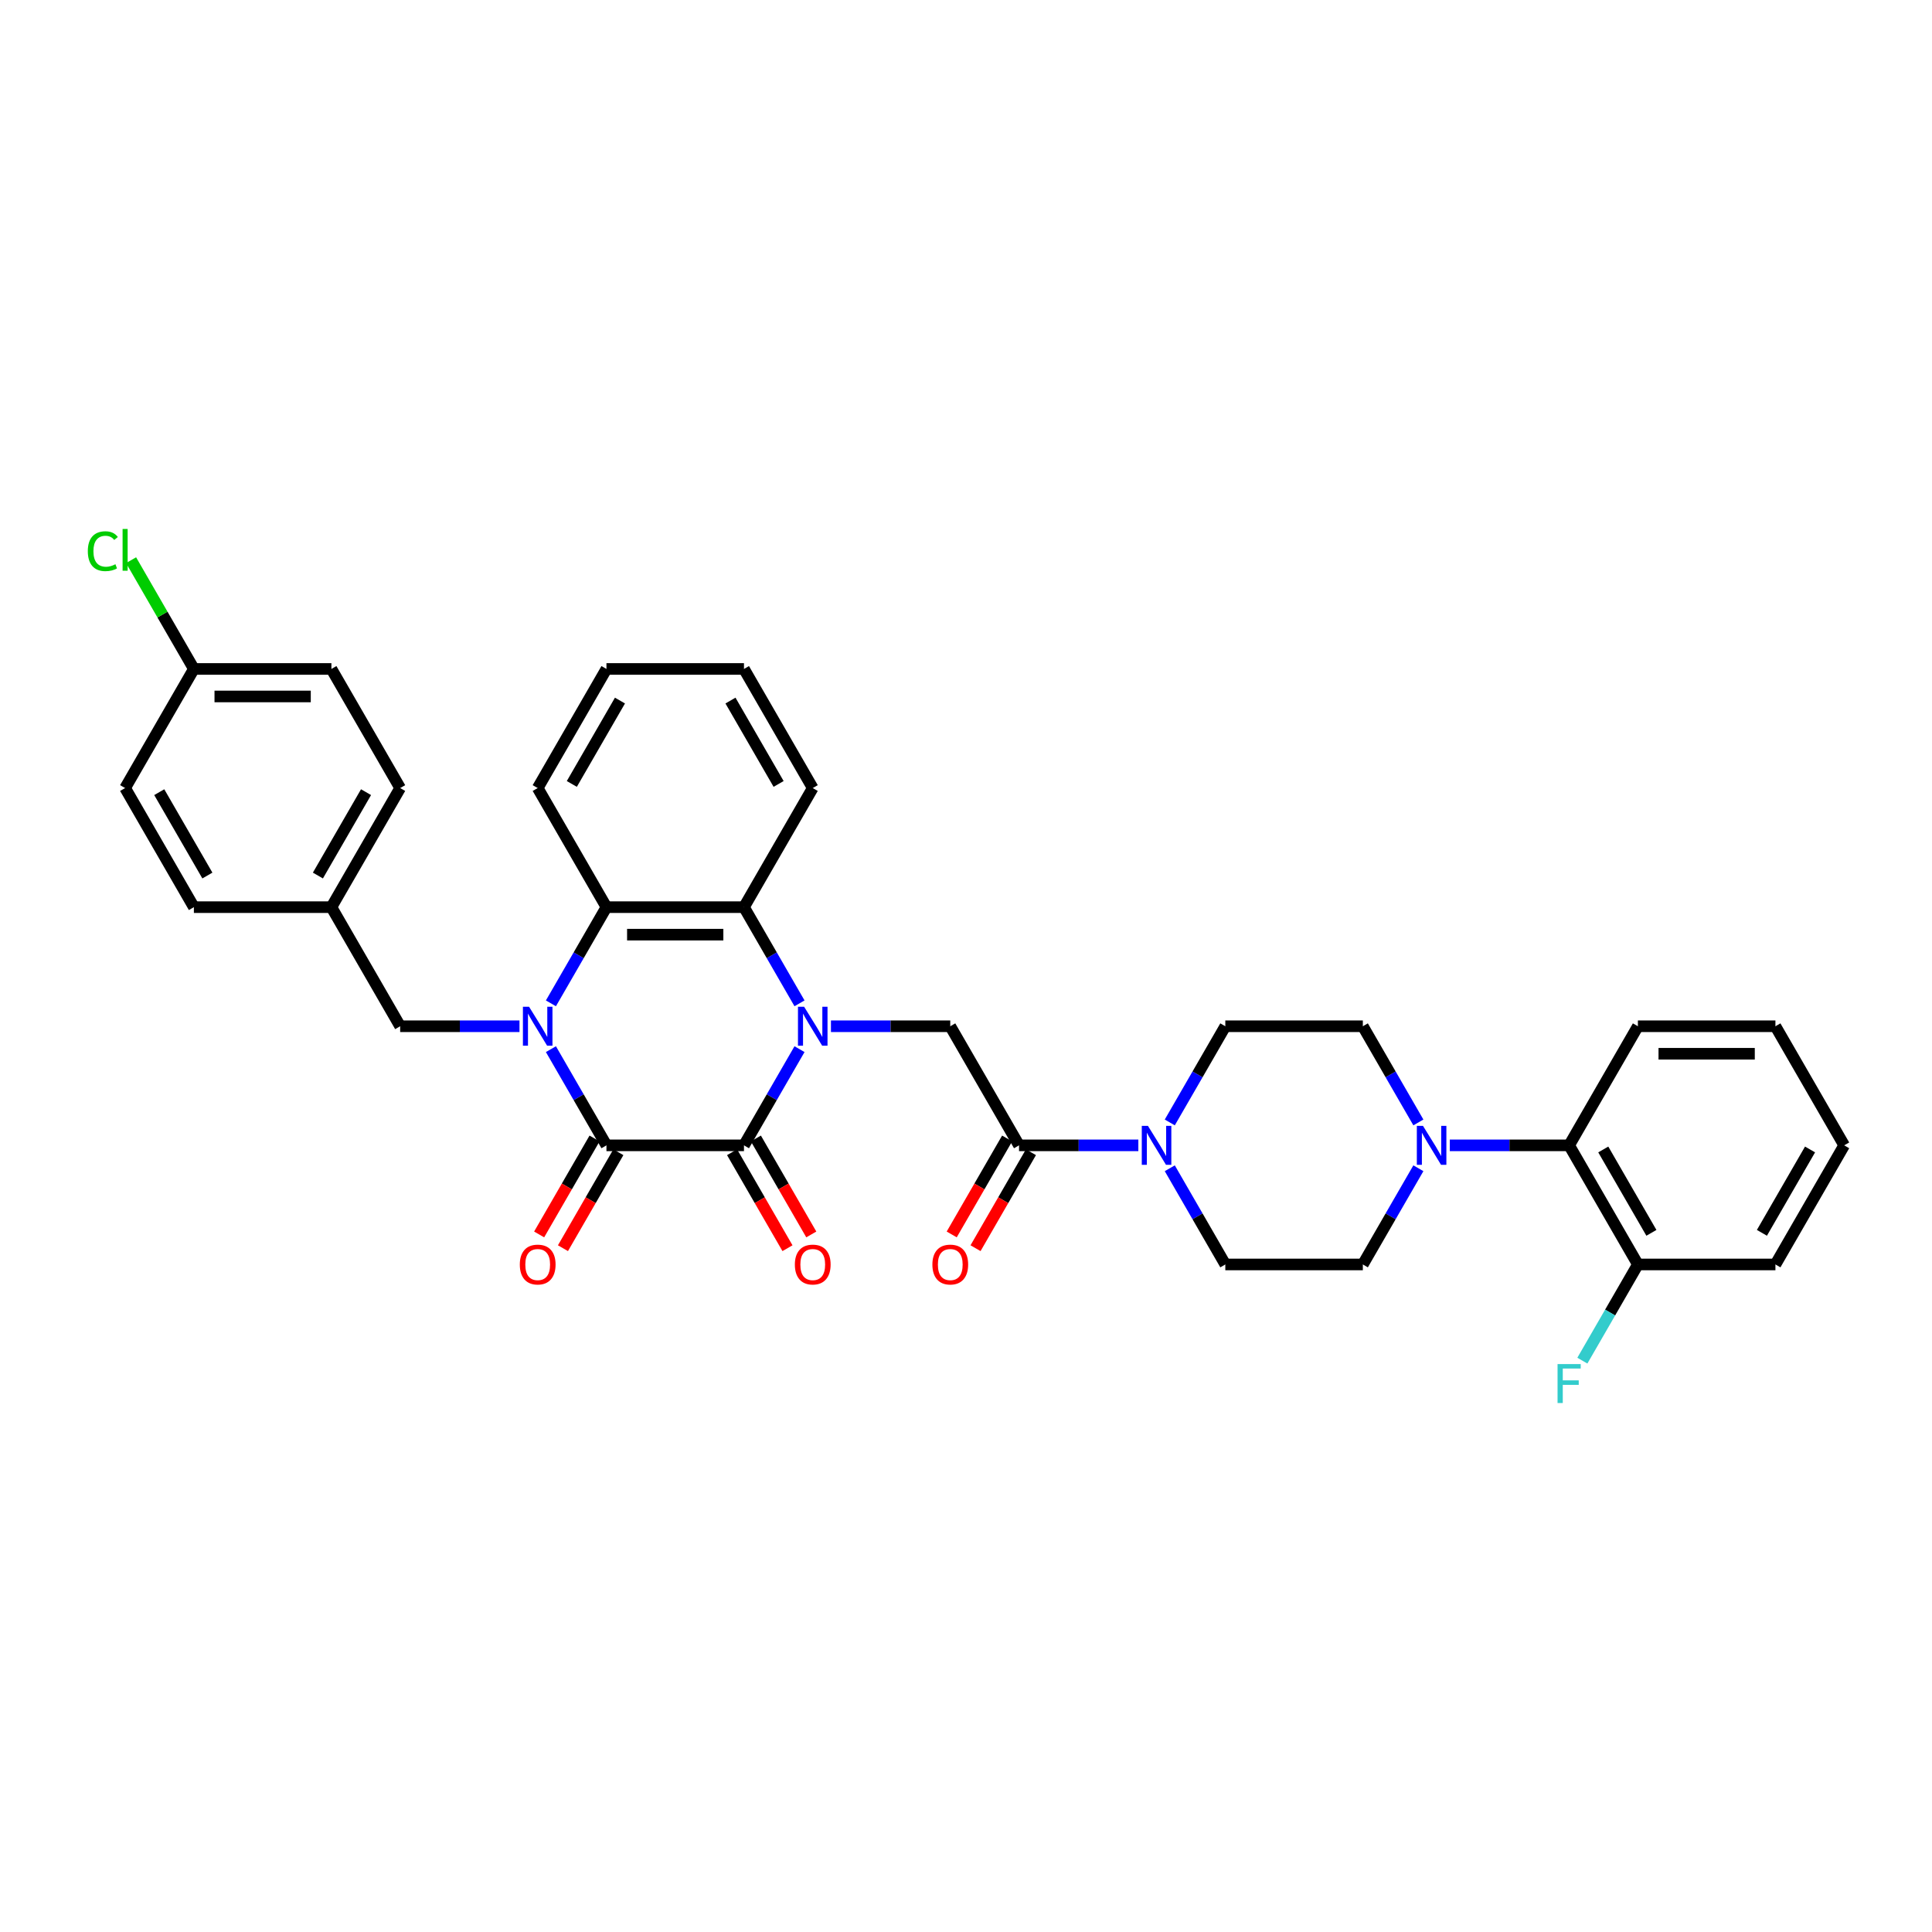 <?xml version='1.0' encoding='iso-8859-1'?>
<svg version='1.1' baseProfile='full'
              xmlns='http://www.w3.org/2000/svg'
                      xmlns:rdkit='http://www.rdkit.org/xml'
                      xmlns:xlink='http://www.w3.org/1999/xlink'
                  xml:space='preserve'
width='1000px' height='1000px' viewBox='0 0 1000 1000'>
<!-- END OF HEADER -->
<rect style='opacity:1.0;fill:#FFFFFF;stroke:none' width='1000' height='1000' x='0' y='0'> </rect>
<path class='bond-1' d='M 413.827,543.045 L 399.455,567.939' style='fill:none;fill-rule:evenodd;stroke:#0000FF;stroke-width:6px;stroke-linecap:butt;stroke-linejoin:miter;stroke-opacity:1' />
<path class='bond-1' d='M 399.455,567.939 L 385.082,592.832' style='fill:none;fill-rule:evenodd;stroke:#000000;stroke-width:6px;stroke-linecap:butt;stroke-linejoin:miter;stroke-opacity:1' />
<path class='bond-3' d='M 413.827,519.327 L 399.455,494.433' style='fill:none;fill-rule:evenodd;stroke:#0000FF;stroke-width:6px;stroke-linecap:butt;stroke-linejoin:miter;stroke-opacity:1' />
<path class='bond-3' d='M 399.455,494.433 L 385.082,469.54' style='fill:none;fill-rule:evenodd;stroke:#000000;stroke-width:6px;stroke-linecap:butt;stroke-linejoin:miter;stroke-opacity:1' />
<path class='bond-5' d='M 430.098,531.186 L 460.978,531.186' style='fill:none;fill-rule:evenodd;stroke:#0000FF;stroke-width:6px;stroke-linecap:butt;stroke-linejoin:miter;stroke-opacity:1' />
<path class='bond-5' d='M 460.978,531.186 L 491.857,531.186' style='fill:none;fill-rule:evenodd;stroke:#000000;stroke-width:6px;stroke-linecap:butt;stroke-linejoin:miter;stroke-opacity:1' />
<path class='bond-0' d='M 285.155,519.327 L 299.527,494.433' style='fill:none;fill-rule:evenodd;stroke:#0000FF;stroke-width:6px;stroke-linecap:butt;stroke-linejoin:miter;stroke-opacity:1' />
<path class='bond-0' d='M 299.527,494.433 L 313.899,469.54' style='fill:none;fill-rule:evenodd;stroke:#000000;stroke-width:6px;stroke-linecap:butt;stroke-linejoin:miter;stroke-opacity:1' />
<path class='bond-10' d='M 268.883,531.186 L 238.004,531.186' style='fill:none;fill-rule:evenodd;stroke:#0000FF;stroke-width:6px;stroke-linecap:butt;stroke-linejoin:miter;stroke-opacity:1' />
<path class='bond-10' d='M 238.004,531.186 L 207.125,531.186' style='fill:none;fill-rule:evenodd;stroke:#000000;stroke-width:6px;stroke-linecap:butt;stroke-linejoin:miter;stroke-opacity:1' />
<path class='bond-35' d='M 285.155,543.045 L 299.527,567.939' style='fill:none;fill-rule:evenodd;stroke:#0000FF;stroke-width:6px;stroke-linecap:butt;stroke-linejoin:miter;stroke-opacity:1' />
<path class='bond-35' d='M 299.527,567.939 L 313.899,592.832' style='fill:none;fill-rule:evenodd;stroke:#000000;stroke-width:6px;stroke-linecap:butt;stroke-linejoin:miter;stroke-opacity:1' />
<path class='bond-2' d='M 385.082,592.832 L 313.899,592.832' style='fill:none;fill-rule:evenodd;stroke:#000000;stroke-width:6px;stroke-linecap:butt;stroke-linejoin:miter;stroke-opacity:1' />
<path class='bond-11' d='M 378.918,596.391 L 393.257,621.228' style='fill:none;fill-rule:evenodd;stroke:#000000;stroke-width:6px;stroke-linecap:butt;stroke-linejoin:miter;stroke-opacity:1' />
<path class='bond-11' d='M 393.257,621.228 L 407.597,646.065' style='fill:none;fill-rule:evenodd;stroke:#FF0000;stroke-width:6px;stroke-linecap:butt;stroke-linejoin:miter;stroke-opacity:1' />
<path class='bond-11' d='M 391.247,589.273 L 405.586,614.11' style='fill:none;fill-rule:evenodd;stroke:#000000;stroke-width:6px;stroke-linecap:butt;stroke-linejoin:miter;stroke-opacity:1' />
<path class='bond-11' d='M 405.586,614.11 L 419.926,638.946' style='fill:none;fill-rule:evenodd;stroke:#FF0000;stroke-width:6px;stroke-linecap:butt;stroke-linejoin:miter;stroke-opacity:1' />
<path class='bond-12' d='M 307.735,589.273 L 293.395,614.11' style='fill:none;fill-rule:evenodd;stroke:#000000;stroke-width:6px;stroke-linecap:butt;stroke-linejoin:miter;stroke-opacity:1' />
<path class='bond-12' d='M 293.395,614.11 L 279.056,638.946' style='fill:none;fill-rule:evenodd;stroke:#FF0000;stroke-width:6px;stroke-linecap:butt;stroke-linejoin:miter;stroke-opacity:1' />
<path class='bond-12' d='M 320.064,596.391 L 305.725,621.228' style='fill:none;fill-rule:evenodd;stroke:#000000;stroke-width:6px;stroke-linecap:butt;stroke-linejoin:miter;stroke-opacity:1' />
<path class='bond-12' d='M 305.725,621.228 L 291.385,646.065' style='fill:none;fill-rule:evenodd;stroke:#FF0000;stroke-width:6px;stroke-linecap:butt;stroke-linejoin:miter;stroke-opacity:1' />
<path class='bond-4' d='M 385.082,469.54 L 313.899,469.54' style='fill:none;fill-rule:evenodd;stroke:#000000;stroke-width:6px;stroke-linecap:butt;stroke-linejoin:miter;stroke-opacity:1' />
<path class='bond-4' d='M 374.405,483.777 L 324.577,483.777' style='fill:none;fill-rule:evenodd;stroke:#000000;stroke-width:6px;stroke-linecap:butt;stroke-linejoin:miter;stroke-opacity:1' />
<path class='bond-23' d='M 385.082,469.54 L 420.674,407.894' style='fill:none;fill-rule:evenodd;stroke:#000000;stroke-width:6px;stroke-linecap:butt;stroke-linejoin:miter;stroke-opacity:1' />
<path class='bond-24' d='M 313.899,469.54 L 278.308,407.894' style='fill:none;fill-rule:evenodd;stroke:#000000;stroke-width:6px;stroke-linecap:butt;stroke-linejoin:miter;stroke-opacity:1' />
<path class='bond-6' d='M 491.857,531.186 L 527.448,592.832' style='fill:none;fill-rule:evenodd;stroke:#000000;stroke-width:6px;stroke-linecap:butt;stroke-linejoin:miter;stroke-opacity:1' />
<path class='bond-7' d='M 527.448,592.832 L 558.327,592.832' style='fill:none;fill-rule:evenodd;stroke:#000000;stroke-width:6px;stroke-linecap:butt;stroke-linejoin:miter;stroke-opacity:1' />
<path class='bond-7' d='M 558.327,592.832 L 589.206,592.832' style='fill:none;fill-rule:evenodd;stroke:#0000FF;stroke-width:6px;stroke-linecap:butt;stroke-linejoin:miter;stroke-opacity:1' />
<path class='bond-17' d='M 521.284,589.273 L 506.944,614.11' style='fill:none;fill-rule:evenodd;stroke:#000000;stroke-width:6px;stroke-linecap:butt;stroke-linejoin:miter;stroke-opacity:1' />
<path class='bond-17' d='M 506.944,614.11 L 492.605,638.946' style='fill:none;fill-rule:evenodd;stroke:#FF0000;stroke-width:6px;stroke-linecap:butt;stroke-linejoin:miter;stroke-opacity:1' />
<path class='bond-17' d='M 533.613,596.391 L 519.273,621.228' style='fill:none;fill-rule:evenodd;stroke:#000000;stroke-width:6px;stroke-linecap:butt;stroke-linejoin:miter;stroke-opacity:1' />
<path class='bond-17' d='M 519.273,621.228 L 504.934,646.065' style='fill:none;fill-rule:evenodd;stroke:#FF0000;stroke-width:6px;stroke-linecap:butt;stroke-linejoin:miter;stroke-opacity:1' />
<path class='bond-13' d='M 605.478,604.691 L 619.85,629.585' style='fill:none;fill-rule:evenodd;stroke:#0000FF;stroke-width:6px;stroke-linecap:butt;stroke-linejoin:miter;stroke-opacity:1' />
<path class='bond-13' d='M 619.85,629.585 L 634.222,654.479' style='fill:none;fill-rule:evenodd;stroke:#000000;stroke-width:6px;stroke-linecap:butt;stroke-linejoin:miter;stroke-opacity:1' />
<path class='bond-14' d='M 605.478,580.973 L 619.85,556.08' style='fill:none;fill-rule:evenodd;stroke:#0000FF;stroke-width:6px;stroke-linecap:butt;stroke-linejoin:miter;stroke-opacity:1' />
<path class='bond-14' d='M 619.85,556.08 L 634.222,531.186' style='fill:none;fill-rule:evenodd;stroke:#000000;stroke-width:6px;stroke-linecap:butt;stroke-linejoin:miter;stroke-opacity:1' />
<path class='bond-8' d='M 734.15,580.973 L 719.778,556.08' style='fill:none;fill-rule:evenodd;stroke:#0000FF;stroke-width:6px;stroke-linecap:butt;stroke-linejoin:miter;stroke-opacity:1' />
<path class='bond-8' d='M 719.778,556.08 L 705.405,531.186' style='fill:none;fill-rule:evenodd;stroke:#000000;stroke-width:6px;stroke-linecap:butt;stroke-linejoin:miter;stroke-opacity:1' />
<path class='bond-9' d='M 750.421,592.832 L 781.301,592.832' style='fill:none;fill-rule:evenodd;stroke:#0000FF;stroke-width:6px;stroke-linecap:butt;stroke-linejoin:miter;stroke-opacity:1' />
<path class='bond-9' d='M 781.301,592.832 L 812.18,592.832' style='fill:none;fill-rule:evenodd;stroke:#000000;stroke-width:6px;stroke-linecap:butt;stroke-linejoin:miter;stroke-opacity:1' />
<path class='bond-37' d='M 734.15,604.691 L 719.778,629.585' style='fill:none;fill-rule:evenodd;stroke:#0000FF;stroke-width:6px;stroke-linecap:butt;stroke-linejoin:miter;stroke-opacity:1' />
<path class='bond-37' d='M 719.778,629.585 L 705.405,654.479' style='fill:none;fill-rule:evenodd;stroke:#000000;stroke-width:6px;stroke-linecap:butt;stroke-linejoin:miter;stroke-opacity:1' />
<path class='bond-18' d='M 812.18,592.832 L 847.771,654.479' style='fill:none;fill-rule:evenodd;stroke:#000000;stroke-width:6px;stroke-linecap:butt;stroke-linejoin:miter;stroke-opacity:1' />
<path class='bond-18' d='M 829.848,594.961 L 854.762,638.113' style='fill:none;fill-rule:evenodd;stroke:#000000;stroke-width:6px;stroke-linecap:butt;stroke-linejoin:miter;stroke-opacity:1' />
<path class='bond-29' d='M 812.18,592.832 L 847.771,531.186' style='fill:none;fill-rule:evenodd;stroke:#000000;stroke-width:6px;stroke-linecap:butt;stroke-linejoin:miter;stroke-opacity:1' />
<path class='bond-19' d='M 207.125,531.186 L 171.534,469.54' style='fill:none;fill-rule:evenodd;stroke:#000000;stroke-width:6px;stroke-linecap:butt;stroke-linejoin:miter;stroke-opacity:1' />
<path class='bond-16' d='M 634.222,654.479 L 705.405,654.479' style='fill:none;fill-rule:evenodd;stroke:#000000;stroke-width:6px;stroke-linecap:butt;stroke-linejoin:miter;stroke-opacity:1' />
<path class='bond-15' d='M 634.222,531.186 L 705.405,531.186' style='fill:none;fill-rule:evenodd;stroke:#000000;stroke-width:6px;stroke-linecap:butt;stroke-linejoin:miter;stroke-opacity:1' />
<path class='bond-21' d='M 847.771,654.479 L 833.399,679.372' style='fill:none;fill-rule:evenodd;stroke:#000000;stroke-width:6px;stroke-linecap:butt;stroke-linejoin:miter;stroke-opacity:1' />
<path class='bond-21' d='M 833.399,679.372 L 819.027,704.266' style='fill:none;fill-rule:evenodd;stroke:#33CCCC;stroke-width:6px;stroke-linecap:butt;stroke-linejoin:miter;stroke-opacity:1' />
<path class='bond-30' d='M 847.771,654.479 L 918.954,654.479' style='fill:none;fill-rule:evenodd;stroke:#000000;stroke-width:6px;stroke-linecap:butt;stroke-linejoin:miter;stroke-opacity:1' />
<path class='bond-25' d='M 171.534,469.54 L 100.351,469.54' style='fill:none;fill-rule:evenodd;stroke:#000000;stroke-width:6px;stroke-linecap:butt;stroke-linejoin:miter;stroke-opacity:1' />
<path class='bond-26' d='M 171.534,469.54 L 207.125,407.894' style='fill:none;fill-rule:evenodd;stroke:#000000;stroke-width:6px;stroke-linecap:butt;stroke-linejoin:miter;stroke-opacity:1' />
<path class='bond-26' d='M 164.543,453.175 L 189.457,410.022' style='fill:none;fill-rule:evenodd;stroke:#000000;stroke-width:6px;stroke-linecap:butt;stroke-linejoin:miter;stroke-opacity:1' />
<path class='bond-20' d='M 100.351,346.248 L 171.534,346.248' style='fill:none;fill-rule:evenodd;stroke:#000000;stroke-width:6px;stroke-linecap:butt;stroke-linejoin:miter;stroke-opacity:1' />
<path class='bond-20' d='M 111.028,360.484 L 160.856,360.484' style='fill:none;fill-rule:evenodd;stroke:#000000;stroke-width:6px;stroke-linecap:butt;stroke-linejoin:miter;stroke-opacity:1' />
<path class='bond-22' d='M 100.351,346.248 L 84.1,318.1' style='fill:none;fill-rule:evenodd;stroke:#000000;stroke-width:6px;stroke-linecap:butt;stroke-linejoin:miter;stroke-opacity:1' />
<path class='bond-22' d='M 84.1,318.1 L 67.849,289.952' style='fill:none;fill-rule:evenodd;stroke:#00CC00;stroke-width:6px;stroke-linecap:butt;stroke-linejoin:miter;stroke-opacity:1' />
<path class='bond-38' d='M 100.351,346.248 L 64.759,407.894' style='fill:none;fill-rule:evenodd;stroke:#000000;stroke-width:6px;stroke-linecap:butt;stroke-linejoin:miter;stroke-opacity:1' />
<path class='bond-32' d='M 420.674,407.894 L 385.082,346.248' style='fill:none;fill-rule:evenodd;stroke:#000000;stroke-width:6px;stroke-linecap:butt;stroke-linejoin:miter;stroke-opacity:1' />
<path class='bond-32' d='M 403.006,405.765 L 378.092,362.613' style='fill:none;fill-rule:evenodd;stroke:#000000;stroke-width:6px;stroke-linecap:butt;stroke-linejoin:miter;stroke-opacity:1' />
<path class='bond-36' d='M 278.308,407.894 L 313.899,346.248' style='fill:none;fill-rule:evenodd;stroke:#000000;stroke-width:6px;stroke-linecap:butt;stroke-linejoin:miter;stroke-opacity:1' />
<path class='bond-36' d='M 295.976,405.765 L 320.89,362.613' style='fill:none;fill-rule:evenodd;stroke:#000000;stroke-width:6px;stroke-linecap:butt;stroke-linejoin:miter;stroke-opacity:1' />
<path class='bond-28' d='M 100.351,469.54 L 64.759,407.894' style='fill:none;fill-rule:evenodd;stroke:#000000;stroke-width:6px;stroke-linecap:butt;stroke-linejoin:miter;stroke-opacity:1' />
<path class='bond-28' d='M 107.341,453.175 L 82.427,410.022' style='fill:none;fill-rule:evenodd;stroke:#000000;stroke-width:6px;stroke-linecap:butt;stroke-linejoin:miter;stroke-opacity:1' />
<path class='bond-27' d='M 207.125,407.894 L 171.534,346.248' style='fill:none;fill-rule:evenodd;stroke:#000000;stroke-width:6px;stroke-linecap:butt;stroke-linejoin:miter;stroke-opacity:1' />
<path class='bond-33' d='M 847.771,531.186 L 918.954,531.186' style='fill:none;fill-rule:evenodd;stroke:#000000;stroke-width:6px;stroke-linecap:butt;stroke-linejoin:miter;stroke-opacity:1' />
<path class='bond-33' d='M 858.449,545.423 L 908.277,545.423' style='fill:none;fill-rule:evenodd;stroke:#000000;stroke-width:6px;stroke-linecap:butt;stroke-linejoin:miter;stroke-opacity:1' />
<path class='bond-39' d='M 918.954,654.479 L 954.545,592.832' style='fill:none;fill-rule:evenodd;stroke:#000000;stroke-width:6px;stroke-linecap:butt;stroke-linejoin:miter;stroke-opacity:1' />
<path class='bond-39' d='M 911.963,638.113 L 936.877,594.961' style='fill:none;fill-rule:evenodd;stroke:#000000;stroke-width:6px;stroke-linecap:butt;stroke-linejoin:miter;stroke-opacity:1' />
<path class='bond-31' d='M 313.899,346.248 L 385.082,346.248' style='fill:none;fill-rule:evenodd;stroke:#000000;stroke-width:6px;stroke-linecap:butt;stroke-linejoin:miter;stroke-opacity:1' />
<path class='bond-34' d='M 918.954,531.186 L 954.545,592.832' style='fill:none;fill-rule:evenodd;stroke:#000000;stroke-width:6px;stroke-linecap:butt;stroke-linejoin:miter;stroke-opacity:1' />
<path  class='atom-0' d='M 416.218 521.107
L 422.824 531.784
Q 423.478 532.838, 424.532 534.745
Q 425.585 536.653, 425.642 536.767
L 425.642 521.107
L 428.319 521.107
L 428.319 541.266
L 425.557 541.266
L 418.467 529.592
Q 417.641 528.225, 416.759 526.659
Q 415.905 525.093, 415.648 524.609
L 415.648 541.266
L 413.029 541.266
L 413.029 521.107
L 416.218 521.107
' fill='#0000FF'/>
<path  class='atom-1' d='M 273.852 521.107
L 280.458 531.784
Q 281.113 532.838, 282.166 534.745
Q 283.22 536.653, 283.277 536.767
L 283.277 521.107
L 285.953 521.107
L 285.953 541.266
L 283.191 541.266
L 276.101 529.592
Q 275.276 528.225, 274.393 526.659
Q 273.539 525.093, 273.282 524.609
L 273.282 541.266
L 270.663 541.266
L 270.663 521.107
L 273.852 521.107
' fill='#0000FF'/>
<path  class='atom-8' d='M 594.175 582.753
L 600.781 593.43
Q 601.436 594.484, 602.489 596.391
Q 603.543 598.299, 603.6 598.413
L 603.6 582.753
L 606.276 582.753
L 606.276 602.912
L 603.514 602.912
L 596.424 591.238
Q 595.599 589.871, 594.716 588.305
Q 593.862 586.739, 593.605 586.255
L 593.605 602.912
L 590.986 602.912
L 590.986 582.753
L 594.175 582.753
' fill='#0000FF'/>
<path  class='atom-9' d='M 736.541 582.753
L 743.147 593.43
Q 743.801 594.484, 744.855 596.391
Q 745.908 598.299, 745.965 598.413
L 745.965 582.753
L 748.642 582.753
L 748.642 602.912
L 745.88 602.912
L 738.79 591.238
Q 737.964 589.871, 737.082 588.305
Q 736.228 586.739, 735.971 586.255
L 735.971 602.912
L 733.352 602.912
L 733.352 582.753
L 736.541 582.753
' fill='#0000FF'/>
<path  class='atom-12' d='M 411.42 654.535
Q 411.42 649.695, 413.812 646.99
Q 416.204 644.285, 420.674 644.285
Q 425.144 644.285, 427.536 646.99
Q 429.928 649.695, 429.928 654.535
Q 429.928 659.433, 427.507 662.223
Q 425.087 664.985, 420.674 664.985
Q 416.232 664.985, 413.812 662.223
Q 411.42 659.461, 411.42 654.535
M 420.674 662.707
Q 423.749 662.707, 425.4 660.657
Q 427.08 658.579, 427.08 654.535
Q 427.08 650.578, 425.4 648.585
Q 423.749 646.563, 420.674 646.563
Q 417.599 646.563, 415.919 648.556
Q 414.267 650.549, 414.267 654.535
Q 414.267 658.607, 415.919 660.657
Q 417.599 662.707, 420.674 662.707
' fill='#FF0000'/>
<path  class='atom-13' d='M 269.054 654.535
Q 269.054 649.695, 271.446 646.99
Q 273.838 644.285, 278.308 644.285
Q 282.778 644.285, 285.17 646.99
Q 287.562 649.695, 287.562 654.535
Q 287.562 659.433, 285.142 662.223
Q 282.721 664.985, 278.308 664.985
Q 273.866 664.985, 271.446 662.223
Q 269.054 659.461, 269.054 654.535
M 278.308 662.707
Q 281.383 662.707, 283.035 660.657
Q 284.714 658.579, 284.714 654.535
Q 284.714 650.578, 283.035 648.585
Q 281.383 646.563, 278.308 646.563
Q 275.233 646.563, 273.553 648.556
Q 271.902 650.549, 271.902 654.535
Q 271.902 658.607, 273.553 660.657
Q 275.233 662.707, 278.308 662.707
' fill='#FF0000'/>
<path  class='atom-18' d='M 482.603 654.535
Q 482.603 649.695, 484.995 646.99
Q 487.386 644.285, 491.857 644.285
Q 496.327 644.285, 498.719 646.99
Q 501.11 649.695, 501.11 654.535
Q 501.11 659.433, 498.69 662.223
Q 496.27 664.985, 491.857 664.985
Q 487.415 664.985, 484.995 662.223
Q 482.603 659.461, 482.603 654.535
M 491.857 662.707
Q 494.932 662.707, 496.583 660.657
Q 498.263 658.579, 498.263 654.535
Q 498.263 650.578, 496.583 648.585
Q 494.932 646.563, 491.857 646.563
Q 488.782 646.563, 487.102 648.556
Q 485.45 650.549, 485.45 654.535
Q 485.45 658.607, 487.102 660.657
Q 488.782 662.707, 491.857 662.707
' fill='#FF0000'/>
<path  class='atom-22' d='M 806.186 706.045
L 818.173 706.045
L 818.173 708.352
L 808.891 708.352
L 808.891 714.473
L 817.148 714.473
L 817.148 716.808
L 808.891 716.808
L 808.891 726.204
L 806.186 726.204
L 806.186 706.045
' fill='#33CCCC'/>
<path  class='atom-23' d='M 45.455 285.299
Q 45.455 280.288, 47.789 277.668
Q 50.153 275.02, 54.623 275.02
Q 58.78 275.02, 61.001 277.953
L 59.122 279.49
Q 57.499 277.355, 54.623 277.355
Q 51.576 277.355, 49.953 279.405
Q 48.359 281.427, 48.359 285.299
Q 48.359 289.285, 50.01 291.335
Q 51.69 293.385, 54.936 293.385
Q 57.157 293.385, 59.748 292.047
L 60.545 294.183
Q 59.492 294.866, 57.897 295.265
Q 56.303 295.663, 54.538 295.663
Q 50.153 295.663, 47.789 292.987
Q 45.455 290.31, 45.455 285.299
' fill='#00CC00'/>
<path  class='atom-23' d='M 63.45 273.796
L 66.069 273.796
L 66.069 295.407
L 63.45 295.407
L 63.45 273.796
' fill='#00CC00'/>
</svg>
